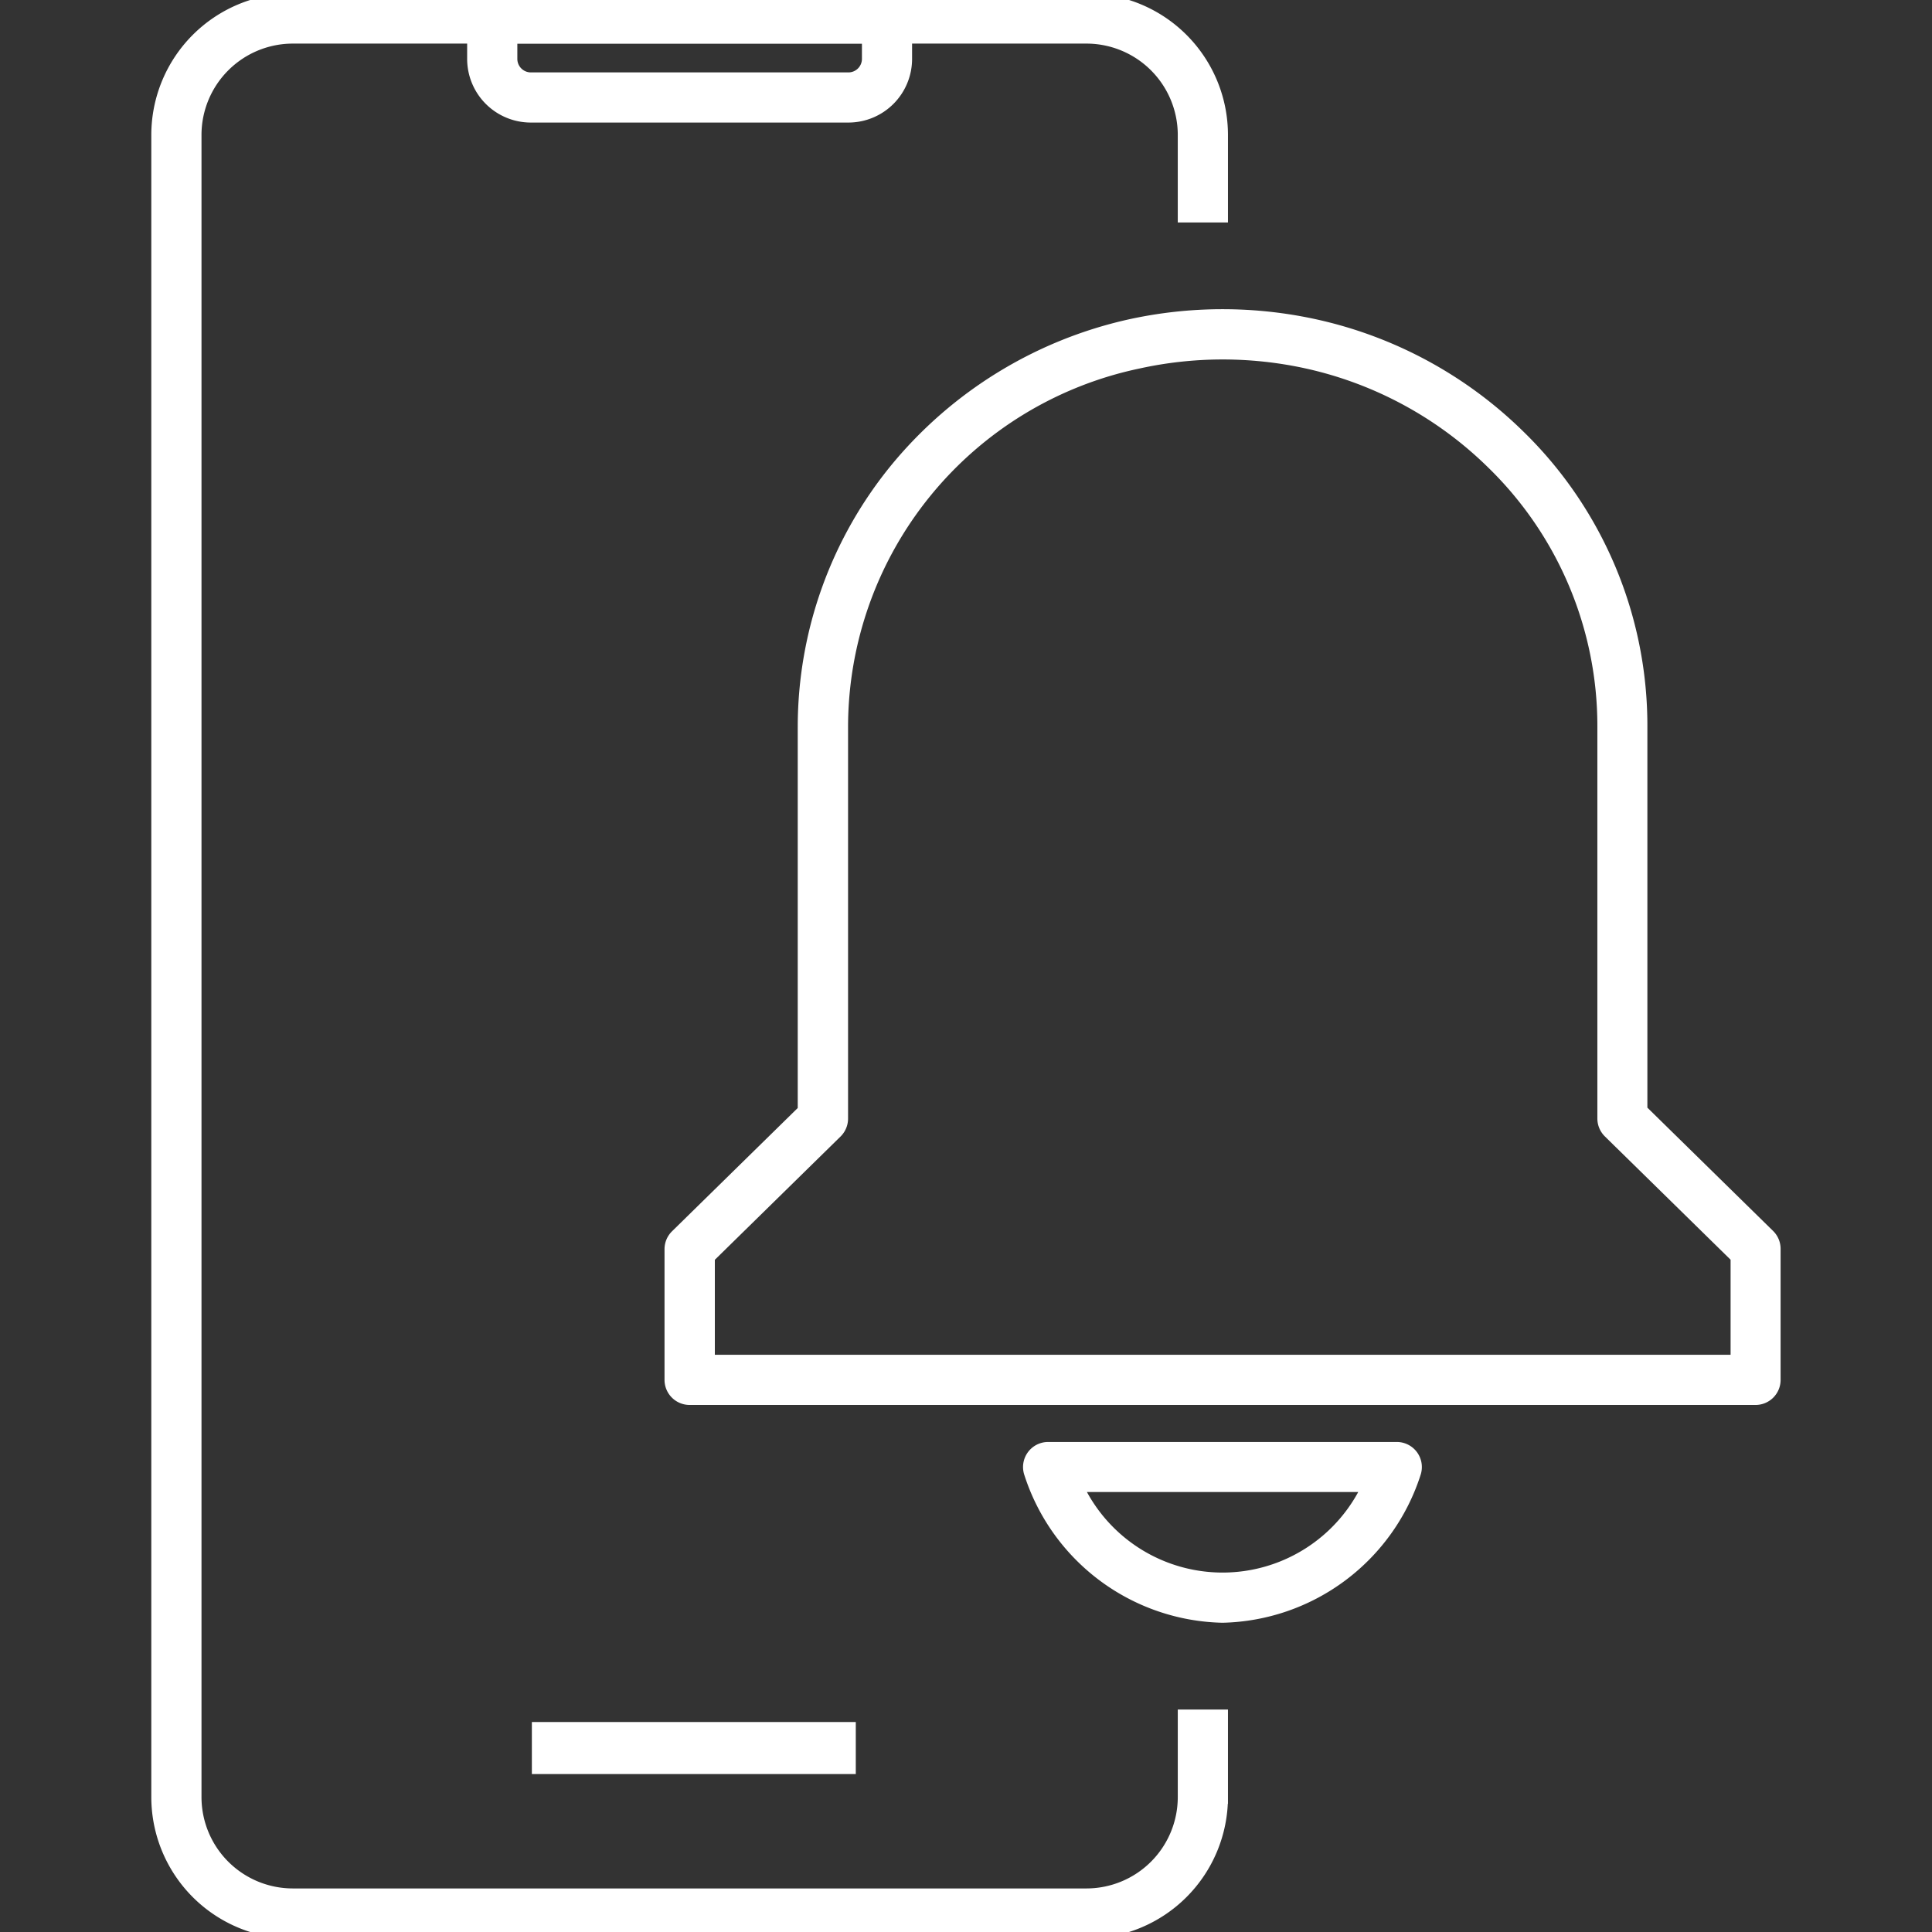 <?xml version="1.0" encoding="UTF-8"?>
<svg xmlns="http://www.w3.org/2000/svg" xmlns:xlink="http://www.w3.org/1999/xlink" width="44" height="44" viewBox="0 0 44 44">
  <rect x="0" y="0" width="44" height="44" fill="#333333" stroke="none"/>
  <defs>
    <clipPath id="clip-path">
      <rect id="Rectangle_96" data-name="Rectangle 96" width="44" height="44" transform="translate(145 119)" fill="#fff" stroke="#707070" stroke-width="1"></rect>
    </clipPath>
  </defs>
  <g id="Mask_Group_69" data-name="Mask Group 69" transform="translate(-145 -119)" clip-path="url(#clip-path)">
    <g id="Group_161" data-name="Group 161" transform="translate(148.596 119)">
      <g id="Group_153" data-name="Group 153" transform="translate(0 0)">
        <path id="Path_843" data-name="Path 843" d="M189.649,164.5H171.571a3.074,3.074,0,0,1-3.071-3.071V123.571a3.074,3.074,0,0,1,3.071-3.071h18.078a3.074,3.074,0,0,1,3.071,3.071v1.846h-.843v-1.846a2.231,2.231,0,0,0-2.228-2.228H171.571a2.231,2.231,0,0,0-2.228,2.228V161.43a2.231,2.231,0,0,0,2.228,2.228h18.078a2.231,2.231,0,0,0,2.228-2.228v-1.847h.843v1.846A3.075,3.075,0,0,1,189.649,164.5Z" transform="translate(-168.5 -120.5)" fill="#fff" stroke="#fff" stroke-width="0.3"></path>
      </g>
      <g id="Group_154" data-name="Group 154" transform="translate(7.193 0)">
        <path id="Path_844" data-name="Path 844" d="M305.033,123.141H297.8a1.3,1.3,0,0,1-1.3-1.3v-.919a.422.422,0,0,1,.421-.421h8.991a.422.422,0,0,1,.421.421v.919A1.3,1.3,0,0,1,305.033,123.141Zm-7.69-1.8v.5a.458.458,0,0,0,.458.458h7.232a.458.458,0,0,0,.458-.458v-.5Z" transform="translate(-296.5 -120.5)" fill="#fff" stroke="#fff" stroke-width="0.3"></path>
      </g>
      <g id="Group_155" data-name="Group 155" transform="translate(8.667 39.368)">
        <rect id="Rectangle_120" data-name="Rectangle 120" width="7.077" height="0.885" transform="translate(0 0)" fill="#fff" stroke="#fff" stroke-width="0.3"></rect>
      </g>
      <g id="Group_156" data-name="Group 156" transform="translate(19.858 32.988)">
        <path id="Path_845" data-name="Path 845" d="M526.271,711.359A4.7,4.7,0,0,1,521.9,708.1a.421.421,0,0,1,.4-.558h7.937a.421.421,0,0,1,.4.558A4.7,4.7,0,0,1,526.271,711.359Zm-3.332-2.977a3.669,3.669,0,0,0,6.665,0Z" transform="translate(-521.882 -707.54)" fill="#fff" stroke="#fff" stroke-width="0.3"></path>
      </g>
      <g id="Group_157" data-name="Group 157" transform="translate(11.688 7.195)">
        <path id="Path_846" data-name="Path 846" d="M401.2,273.183H376.921a.422.422,0,0,1-.421-.421v-2.977a.421.421,0,0,1,.126-.3l2.908-2.852V257.88A9.262,9.262,0,0,1,381.651,252a9.588,9.588,0,0,1,5.294-3.242,9.822,9.822,0,0,1,4.229,0,9.552,9.552,0,0,1,4.617,2.5,9.2,9.2,0,0,1,2.793,6.615v8.752l2.908,2.852a.421.421,0,0,1,.126.3v2.977A.421.421,0,0,1,401.2,273.183Zm-23.854-.843h23.433v-2.378l-2.908-2.852a.421.421,0,0,1-.126-.3V257.88a8.365,8.365,0,0,0-2.541-6.013,8.706,8.706,0,0,0-4.21-2.284,8.974,8.974,0,0,0-3.863,0,8.5,8.5,0,0,0-6.751,8.3v8.929a.421.421,0,0,1-.126.3l-2.908,2.852Z" transform="translate(-376.5 -248.531)" fill="#fff" stroke="#fff" stroke-width="0.3"></path>
      </g>
    </g>
  </g>
</svg>
